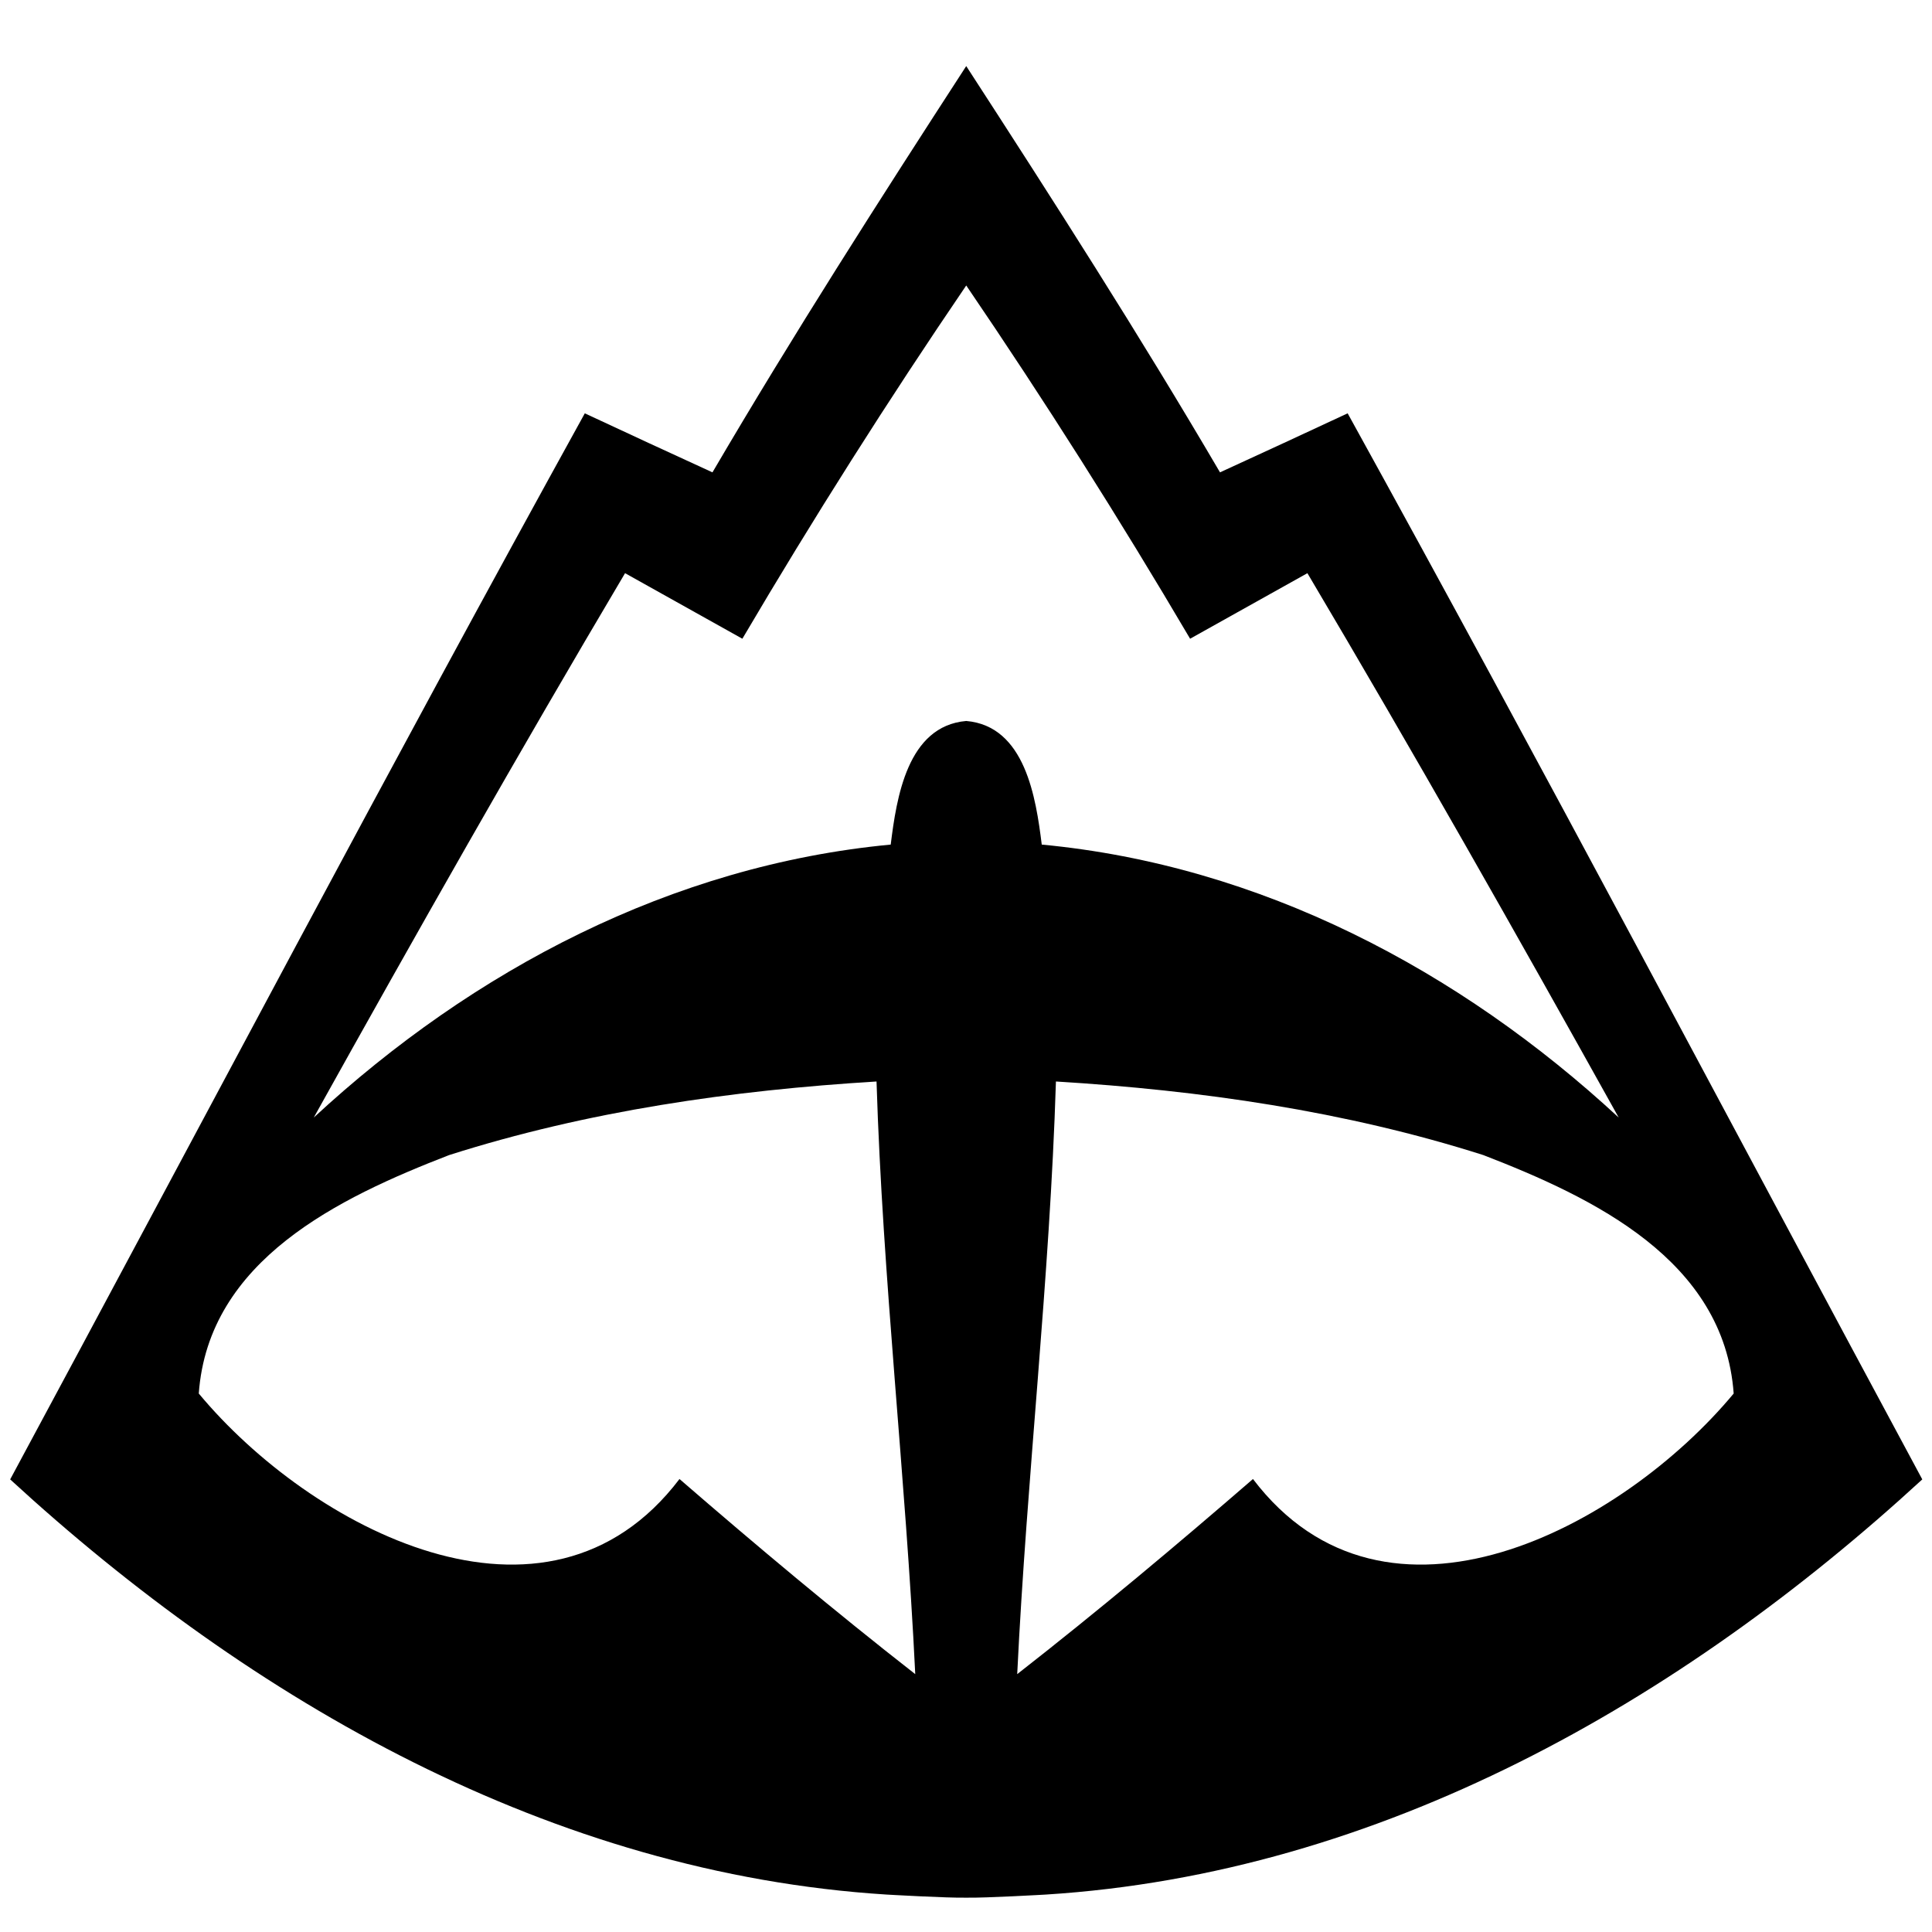 <?xml version="1.0" encoding="UTF-8" standalone="no"?>
<!-- Created with Inkscape (http://www.inkscape.org/) -->

<svg
   xmlns:dc="http://purl.org/dc/elements/1.1/"
   xmlns:cc="http://creativecommons.org/ns#"
   xmlns:rdf="http://www.w3.org/1999/02/22-rdf-syntax-ns#"
   xmlns:svg="http://www.w3.org/2000/svg"
   xmlns="http://www.w3.org/2000/svg"
   xmlns:sodipodi="http://sodipodi.sourceforge.net/DTD/sodipodi-0.dtd"
   xmlns:inkscape="http://www.inkscape.org/namespaces/inkscape"
   version="1.1"
   id="svg10"
   width="1000"
   height="1000"
   viewBox="0 0 1000 1000"
   sodipodi:docname="mining.svg"
   inkscape:version="0.92.2 (5c3e80d, 2017-08-06)">
  <defs
     id="defs14" />
  <sodipodi:namedview
     pagecolor="#ffffff"
     bordercolor="#666666"
     borderopacity="1"
     objecttolerance="10"
     gridtolerance="10"
     guidetolerance="10"
     id="namedview12"
     showgrid="false"
     inkscape:window-maximized="0"
     inkscape:current-layer="svg10"
     inkscape:zoom="0.61235447"
     inkscape:cx="476.11808"
     inkscape:cy="361.77539"
     inkscape:window-width="958"
     inkscape:window-height="1008"
     inkscape:window-x="-7"
     inkscape:window-y="0" />
  <path
     style="fill:#000000;stroke-width:0.585"
     d="M 500.119,34.202 C 545.093,103.545 589.672,173.171 631.472,244.492 653.497,234.372 675.521,224.253 697.544,213.936 798.539,396.877 895.963,581.802 994.972,765.734 869.771,880.817 714.41,969.708 541.389,980.62 c 0.002,0 -31.481,1.819 -41.27,1.61 v 0 c -9.789,0.209 -41.27,-1.61 -41.27,-1.61 C 285.828,969.708 130.468,880.817 5.266,765.734 104.277,581.802 201.7,396.877 302.694,213.936 c 22.025,10.317 44.05,20.436 66.073,30.555 41.8,-71.321 86.379,-140.946 131.353,-210.289 z m 46.429,525.575 c -3.174,102.384 -15.079,204.37 -20.04,306.753 41.668,-32.539 82.146,-66.469 122.026,-100.994 68.852,90.678 191.276,25.002 248.816,-44.247 C 892.391,652.241 824.731,619.898 767.784,597.873 696.156,575.055 621.352,564.341 546.548,559.777 Z m -92.858,0 v 0 c -74.804,4.564 -149.606,15.279 -221.236,38.096 -56.945,22.025 -124.606,54.368 -129.566,123.416 57.542,69.249 179.964,134.925 248.816,44.247 39.882,34.526 80.358,68.456 122.026,100.994 C 468.769,764.147 456.864,662.161 453.69,559.777 Z m 46.429,-412.013 c -40.62,59.667 -79.263,120.642 -115.875,182.842 -20.239,-11.31 -40.477,-22.62 -60.716,-33.93 -55.161,93.058 -108.535,187.306 -161.115,281.753 82.542,-76.391 185.322,-130.558 298.619,-141.273 2.987,-24.012 8.519,-61.364 39.088,-63.981 30.569,2.617 36.101,39.969 39.088,63.981 113.298,10.715 216.077,64.882 298.619,141.273 -52.58,-94.447 -105.955,-188.696 -161.115,-281.753 -20.237,11.31 -40.476,22.62 -60.716,33.93 -36.609,-62.201 -75.252,-123.176 -115.875,-182.842 z"
     id="path20"
     inkscape:connector-curvature="0" />
</svg>
